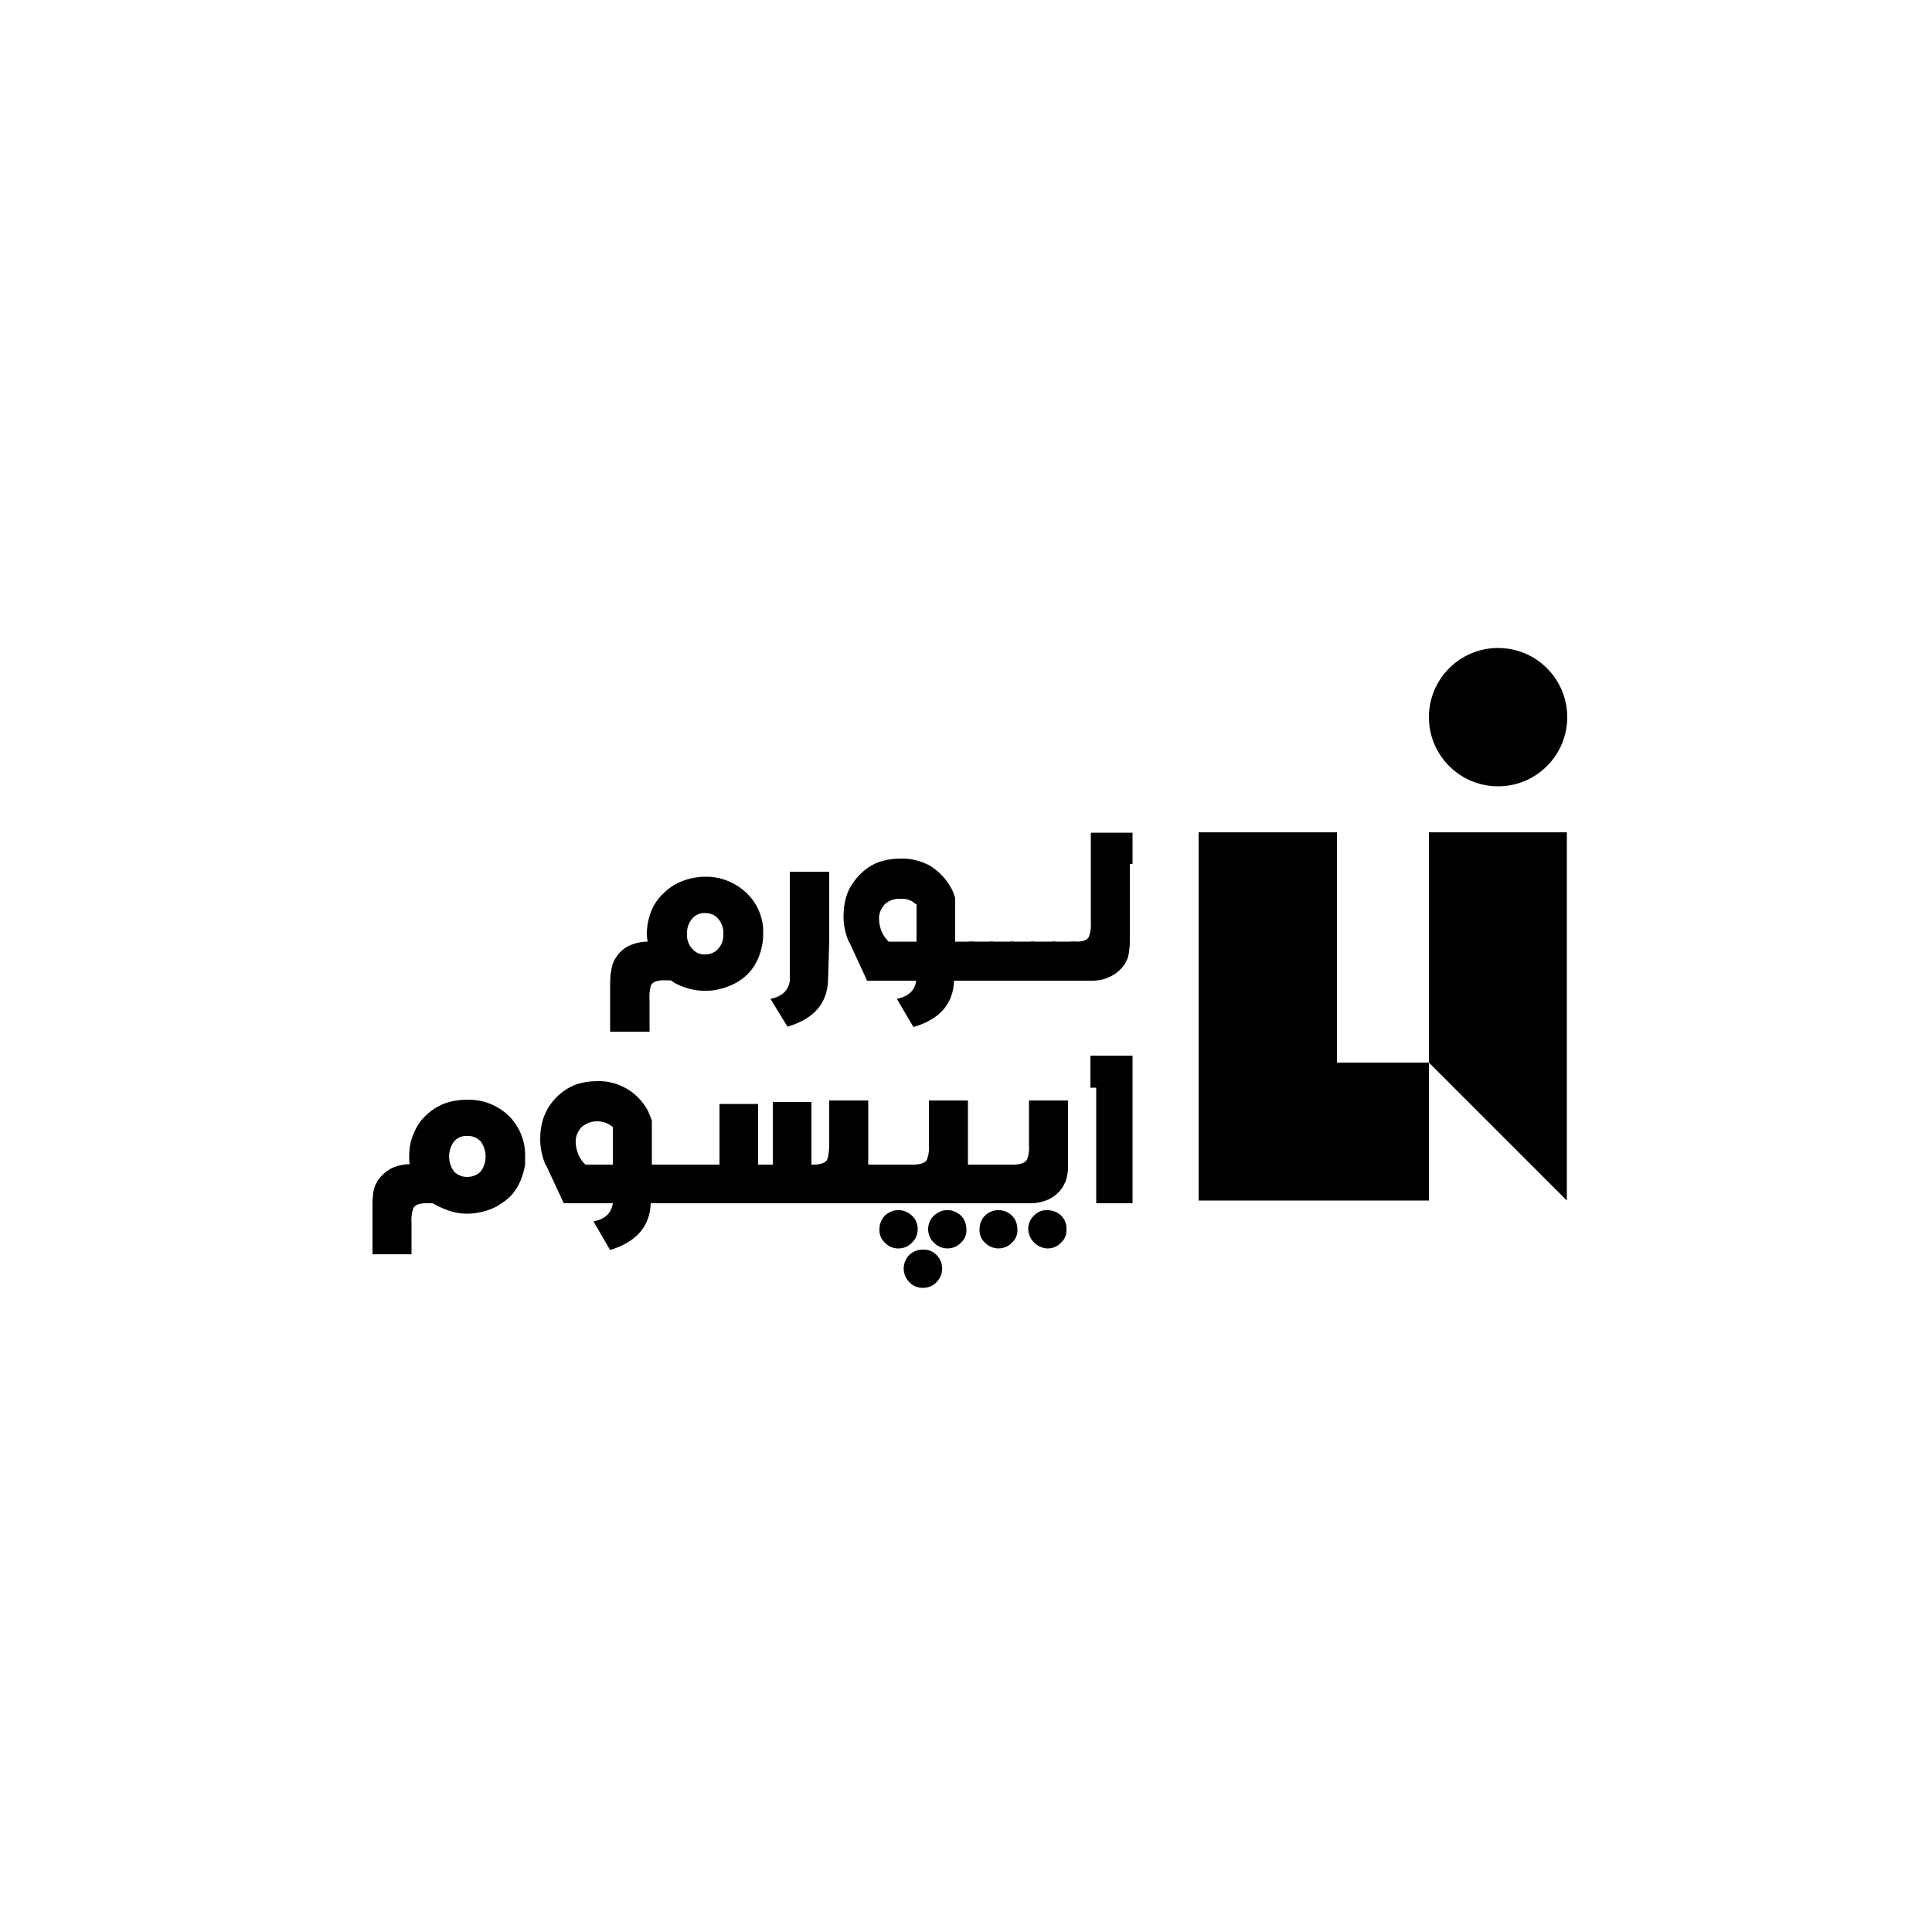 <svg xmlns="http://www.w3.org/2000/svg" xmlns:xlink="http://www.w3.org/1999/xlink" id="Layer_1" x="0px" y="0px" viewBox="0 0 500 500" style="enable-background:new 0 0 500 500;" xml:space="preserve"> <polygon points="346,215.4 310.2,215.4 310.2,310.7 346,310.7 369.8,310.7 369.8,275 346,275 "></polygon> <polygon points="369.8,275 405.5,310.7 405.5,215.4 369.8,215.4 "></polygon> <circle cx="387.7" cy="185.6" r="17.9"></circle> <path d="M191.4,253.8c-0.9,0.6-1.9,1.1-3,1.5c-3.8,1.5-8,1.5-11.8,0c-1.1-0.4-2.1-0.9-3-1.6h-1.8c-1.9,0-3.1,0.5-3.4,1.5 c-0.3,1.2-0.4,2.5-0.3,3.7v8.1h-10.2v-12.7c0-1,0.1-1.7,0.1-2.1l0.3-1.7c0.1-0.4,0.2-0.9,0.4-1.3c0.1-0.4,0.3-0.8,0.6-1.2 c0.8-1.4,2-2.5,3.4-3.2c1.5-0.7,3.2-1.1,4.9-1.1c-0.1-0.7-0.2-1.3-0.2-2c0-2,0.4-4,1.1-5.8c0.7-1.8,1.8-3.4,3.2-4.7 c1.4-1.4,3.1-2.5,4.9-3.2c1.9-0.7,3.9-1.1,5.9-1.1c4-0.1,7.9,1.5,10.8,4.3c2.8,2.7,4.4,6.6,4.2,10.5c0,0.7,0,1.3-0.1,2 C196.7,248.4,194.6,251.7,191.4,253.8z M179.1,245.5c0.8,1,2.1,1.6,3.4,1.5c1.3,0,2.6-0.5,3.4-1.5c0.9-1,1.4-2.4,1.3-3.8 c0.1-1.4-0.4-2.8-1.3-3.9c-0.8-1-2.1-1.5-3.4-1.5c-1.3-0.1-2.6,0.5-3.4,1.5c-0.9,1.1-1.4,2.5-1.3,3.9 C177.7,243.1,178.2,244.5,179.1,245.5L179.1,245.5z"></path> <path d="M199.4,258.5c3-0.6,4.7-2.2,5-4.7v-28.2h10.2v18l-0.3,10.1c-0.2,6-3.7,10-10.5,12L199.4,258.5z"></path> <path d="M232.1,258.5c3-0.6,4.7-2.2,5-4.7h-12.7l-4.6-10h-0.1c-0.9-2.1-1.4-4.3-1.4-6.6c0-2,0.3-4.1,1-6c0.7-1.8,1.8-3.4,3.2-4.8 c1.3-1.4,2.9-2.5,4.7-3.2c1.9-0.7,3.9-1,5.9-1c2.6-0.1,5.2,0.6,7.5,1.8c2.3,1.4,4.2,3.4,5.5,5.7c0.5,0.9,0.8,1.8,1.1,2.7v11.3h5 v10.1h-5.3c-0.2,6-3.7,10-10.5,12L232.1,258.5z M237.2,234H237c-1-1-2.5-1.5-3.9-1.4c-1.5-0.1-3,0.4-4.1,1.4c-1,1.1-1.6,2.5-1.5,4 c0.1,2.2,0.9,4.2,2.5,5.7h7.2L237.2,234z"></path> <path d="M250.7,243.7h6.3v10.1h-6.3V243.7z"></path> <path d="M256.1,243.7h6.3v10.1h-6.3V243.7z"></path> <path d="M261.5,243.7h6.3v10.1h-6.3V243.7z"></path> <path d="M266.8,243.7h6.4v10.1h-6.4V243.7z"></path> <path d="M272.2,243.7h6.3v10.1h-6.3V243.7z"></path> <path d="M292.4,223.6v19.6c0,0.7,0,1.4-0.1,2.1c0,0.5-0.1,1.1-0.2,1.6c-0.1,0.5-0.2,1-0.4,1.4l-0.6,1.2c-0.9,1.3-2.1,2.4-3.5,3.1 c-1.5,0.8-3.1,1.2-4.8,1.2h-5.7v-10.1h1.4c2,0,3.1-0.5,3.4-1.5c0.4-1.2,0.5-2.5,0.4-3.7v-23h10.8v8.1H292.4z"></path> <path d="M129.8,311.4c-0.9,0.7-1.9,1.2-3,1.6c-1.9,0.7-3.9,1.1-5.9,1.1c-2,0-4-0.4-5.8-1.2c-1.1-0.4-2.1-0.9-3.1-1.5h-1.7 c-2,0-3.1,0.5-3.4,1.5c-0.4,1.2-0.5,2.5-0.4,3.7v8H96.4v-12.7c0-0.7,0-1.4,0.1-2.1c0-0.6,0.1-1.1,0.2-1.7c0.1-0.4,0.2-0.9,0.4-1.3 c0.2-0.4,0.4-0.8,0.6-1.2c0.9-1.3,2.1-2.4,3.5-3.2c1.5-0.7,3.1-1.1,4.8-1.1c-0.1-0.7-0.1-1.3-0.1-2c0-2,0.3-4,1.1-5.8 c0.7-1.8,1.7-3.4,3.1-4.7c1.4-1.4,3.1-2.5,4.9-3.2c1.9-0.7,3.9-1,5.9-1c4-0.1,7.9,1.4,10.8,4.2c2.8,2.8,4.3,6.6,4.2,10.5v2.1 C135.1,306,133.1,309.4,129.8,311.4z M117.5,303.2c0.9,0.9,2.1,1.4,3.4,1.4c1.3,0,2.6-0.5,3.5-1.4c1.7-2.3,1.7-5.5,0-7.8 c-0.9-1-2.2-1.5-3.5-1.4c-1.3-0.1-2.5,0.4-3.4,1.4C115.8,297.7,115.8,300.9,117.5,303.2z"></path> <path d="M153.6,316.1c3-0.6,4.6-2.1,5-4.7h-12.7l-4.6-9.9h-0.1c-0.9-2.1-1.4-4.4-1.4-6.7c0-2,0.3-4,1-5.9c1.4-3.6,4.3-6.6,7.9-8.1 c1.9-0.7,3.9-1,5.9-1c2.6-0.1,5.2,0.6,7.5,1.9c2.3,1.3,4.2,3.3,5.5,5.6c0.4,0.9,0.8,1.8,1.1,2.7v11.4h5v10h-5.3 c-0.2,6-3.7,10-10.5,12.1L153.6,316.1z M158.6,291.6h-0.1c-2.3-1.9-5.7-1.9-8,0.1c-1,1.1-1.6,2.5-1.5,4c0.1,2.2,0.9,4.2,2.5,5.7h7.1 V291.6z"></path> <path d="M172.2,301.4h6.3v10h-6.3V301.4z"></path> <path d="M177.6,301.4h6.3v10h-6.3V301.4z"></path> <path d="M182.5,311.4v-10h3.7v-15.7h10v15.7h3.8v-16.2h10v16.2h0.8c2-0.1,3.1-0.6,3.4-1.6c0.3-1.2,0.4-2.4,0.4-3.6v-11.4h10.1v16.6 h2.8v10H182.5z"></path> <path d="M225.6,311.4v-10h11.1c1.9-0.1,3.1-0.6,3.3-1.6c0.4-1.2,0.5-2.4,0.4-3.6v-11.4h10.1v16.6h2.9v10H225.6z M236,321.6 c1-0.9,1.5-2.2,1.5-3.5c0-1.3-0.5-2.6-1.5-3.5c-2-1.9-5-1.9-7,0c-0.9,0.9-1.4,2.2-1.4,3.5c-0.1,1.3,0.4,2.6,1.4,3.5 c0.9,1,2.2,1.5,3.5,1.5C233.8,323.1,235.1,322.6,236,321.6z M242.4,331.8c1.9-2,1.9-5,0-7c-1-1-2.3-1.5-3.6-1.4 c-1.3,0-2.6,0.5-3.5,1.4c-1.9,2-1.9,5,0,7c0.9,1,2.2,1.5,3.5,1.5C240.2,333.3,241.5,332.8,242.4,331.8L242.4,331.8z M248.7,321.6 c1-0.9,1.5-2.2,1.4-3.5c0-1.3-0.5-2.6-1.4-3.5c-2-1.9-5-1.9-7,0c-1,0.9-1.5,2.2-1.5,3.5c0,1.3,0.5,2.6,1.5,3.5 c1.8,1.9,4.9,2,6.8,0.2C248.6,321.7,248.6,321.7,248.7,321.6z"></path> <path d="M251.5,311.4v-10h11.1c1.9-0.1,3-0.6,3.3-1.6c0.4-1.2,0.5-2.4,0.4-3.6v-11.4h10.1v18.1l-0.3,1.7c-0.1,0.4-0.2,0.9-0.4,1.3 c-0.2,0.4-0.4,0.8-0.6,1.2c-0.9,1.4-2.1,2.5-3.5,3.2c-1.5,0.7-3.1,1.1-4.8,1.1L251.5,311.4z M261.9,321.6c1-0.9,1.5-2.2,1.4-3.5 c0-1.3-0.5-2.6-1.4-3.5c-2-1.9-5-1.9-7,0c-0.9,0.9-1.4,2.2-1.4,3.5c-0.1,1.3,0.4,2.6,1.4,3.5c1.8,1.9,4.9,2,6.8,0.2 C261.8,321.7,261.8,321.7,261.9,321.6z M274.6,321.6c1-0.9,1.5-2.2,1.4-3.5c0.1-2.7-2-4.8-4.7-4.9c-0.1,0-0.1,0-0.2,0 c-1.3-0.1-2.6,0.4-3.5,1.4c-1,0.9-1.5,2.2-1.5,3.5c0.1,2.7,2.3,4.9,5,5C272.4,323.1,273.7,322.6,274.6,321.6z"></path> <path d="M283.7,311.4v-29.9h-1.5v-8.3h10.9v38.2L283.7,311.4z"></path> </svg>